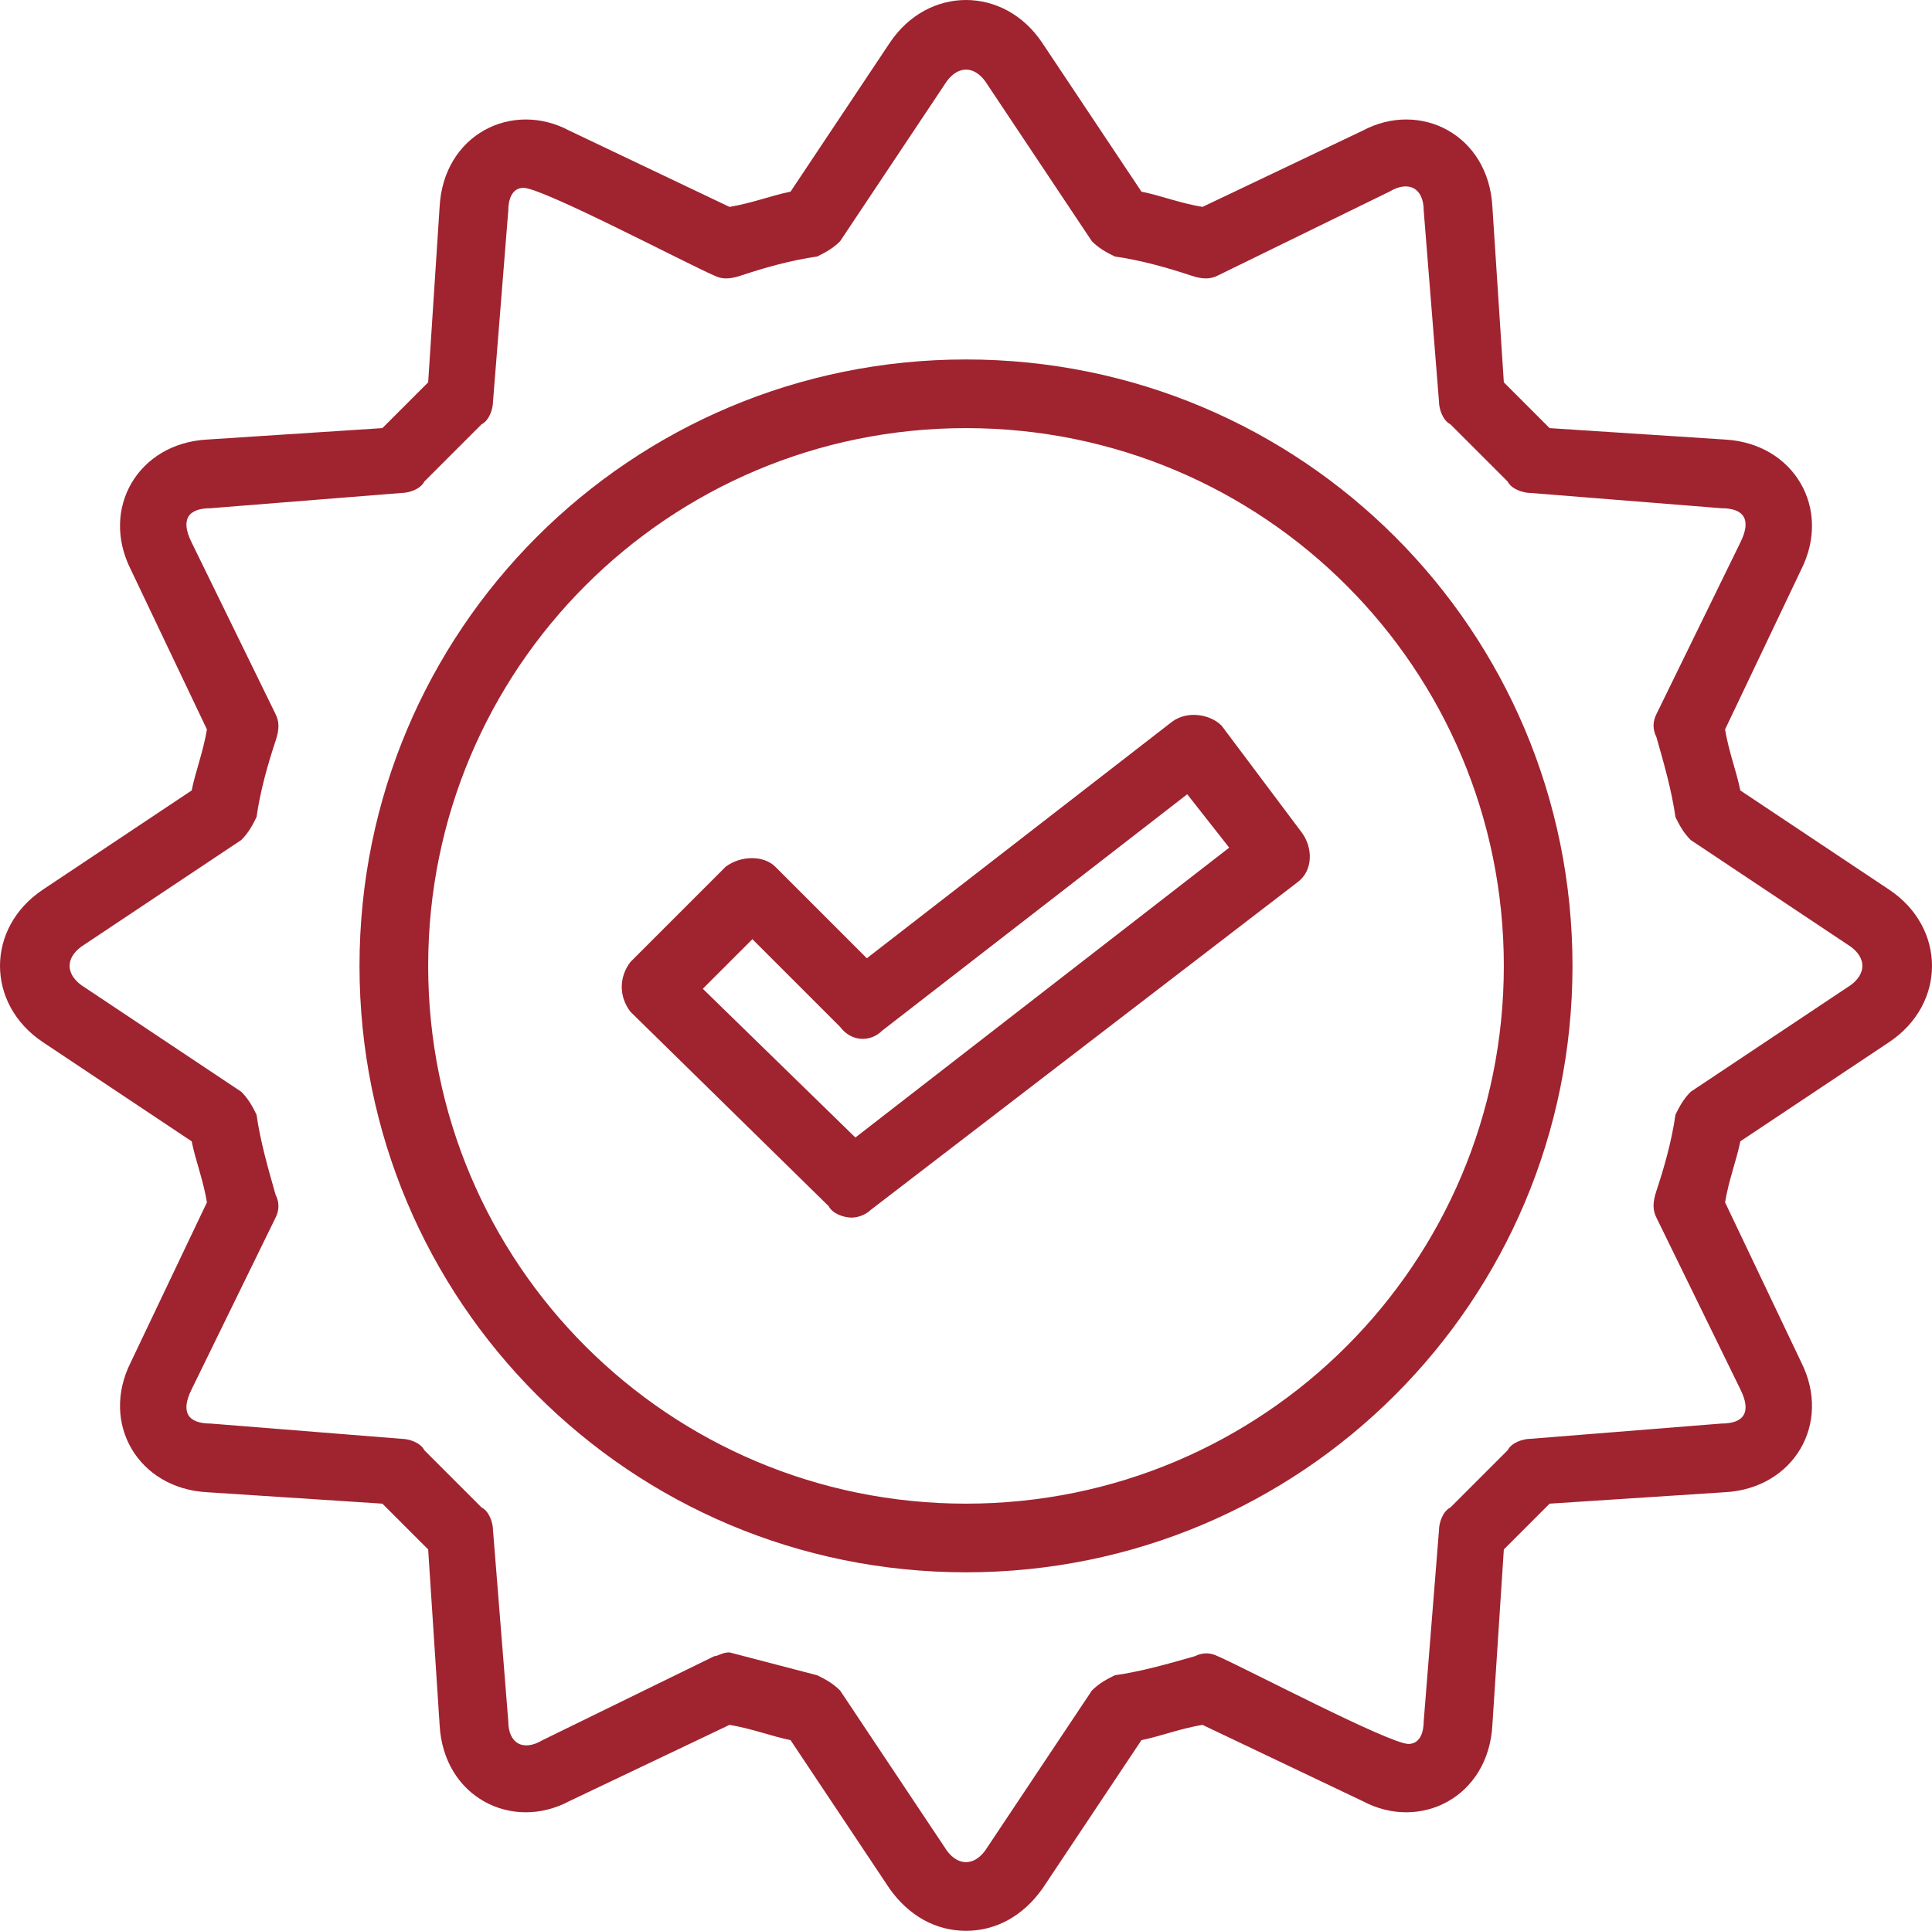<?xml version="1.0" encoding="UTF-8"?>
<svg id="Ebene_2" data-name="Ebene 2" xmlns="http://www.w3.org/2000/svg" viewBox="0 0 506.5 506.25">
  <defs>
    <style>
      .cls-1 {
        fill: #a02330;
        fill-rule: evenodd;
      }
    </style>
  </defs>
  <g id="Ebene_1-2" data-name="Ebene 1" image-rendering="optimizeQuality" shape-rendering="geometricPrecision" text-rendering="geometricPrecision">
    <g id="Layer_1">
      <path class="cls-1" d="M253.25,506.25c-8,0-15-4-20-11l-26-39c-5-1-10-3-16-4l-42,20c-15,8-33-1-34-20l-3-46-12-12-46-3c-18-1-28-18-20-34l20-42c-1-6-3-11-4-16l-39-26c-15-10-15-30,0-40l39-26c1-5,3-10,4-16l-20-42c-8-16,2-33,20-34l46-3,12-12,3-46c1-19,19-28,34-20l42,20c6-1,11-3,16-4l26-39c10-15,30-15,40,0l26,39c5,1,10,3,16,4l42-20c15-8,33,1,34,20l3,46,12,12,46,3c18,1,28,18,20,34l-20,42c1,6,3,11,4,16l39,26c15,10,15,30,0,40l-39,26c-1,5-3,10-4,16l20,42c8,16-2,33-20,34l-46,3-12,12-3,46c-1,19-19,28-34,20l-42-20c-6,1-11,3-16,4l-26,39c-5,7-12,11-20,11ZM253.25,412.25c-88,0-159-71-159-159S165.25,94.25,253.25,94.25s159,71,159,159-71,159-159,159ZM253.25,112.25c-78,0-141,63-141,141s63,141,141,141,141-63,141-141-63-141-141-141ZM223.25,319.25c-2,0-5-1-6-3l-52-51c-3-4-3-9,0-13l25-25c4-3,10-3,13,0l24,24,80-62c4-3,10-2,13,1l21,28c3,4,3,10-1,13l-112,86c-1,1-3,2-5,2ZM184.25,259.25l40,39,98-76-11-14-80,62c-3,3-8,3-11-1l-23-23-13,13ZM191.25,433.25l23,6c2,1,4,2,6,4l28,42c3,4,7,4,10,0l28-42c2-2,4-3,6-4,7-1,14-3,21-5,2-1,4-1,6,0,7,3,45,23,50,23,3,0,4-3,4-6l4-50c0-2,1-5,3-6l15-15c1-2,4-3,6-3l50-4c6,0,8-3,5-9l-22-45c-1-2-1-4,0-7,2-6,4-13,5-20,1-2,2-4,4-6l42-28c4-3,4-7,0-10l-42-28c-2-2-3-4-4-6-1-7-3-14-5-21-1-2-1-4,0-6l22-45c3-6,1-9-5-9l-50-4c-2,0-5-1-6-3l-15-15c-2-1-3-4-3-6l-4-50c0-6-4-8-9-5l-45,22c-2,1-4,1-7,0-6-2-13-4-20-5-2-1-4-2-6-4l-28-42c-3-4-7-4-10,0l-28,42c-2,2-4,3-6,4-7,1-14,3-20,5-3,1-5,1-7,0-7-3-45-23-50-23-3,0-4,3-4,6l-4,50c0,2-1,5-3,6l-15,15c-1,2-4,3-6,3l-50,4c-6,0-8,3-5,9l22,45c1,2,1,4,0,7-2,6-4,13-5,20-1,2-2,4-4,6l-42,28c-4,3-4,7,0,10l42,28c2,2,3,4,4,6,1,7,3,14,5,21,1,2,1,4,0,6l-22,45c-3,6-1,9,5,9l50,4c2,0,5,1,6,3l15,15c2,1,3,4,3,6l4,50c0,6,4,8,9,5l45-22c1,0,2-1,4-1Z"/>
    </g>
  </g>
</svg>